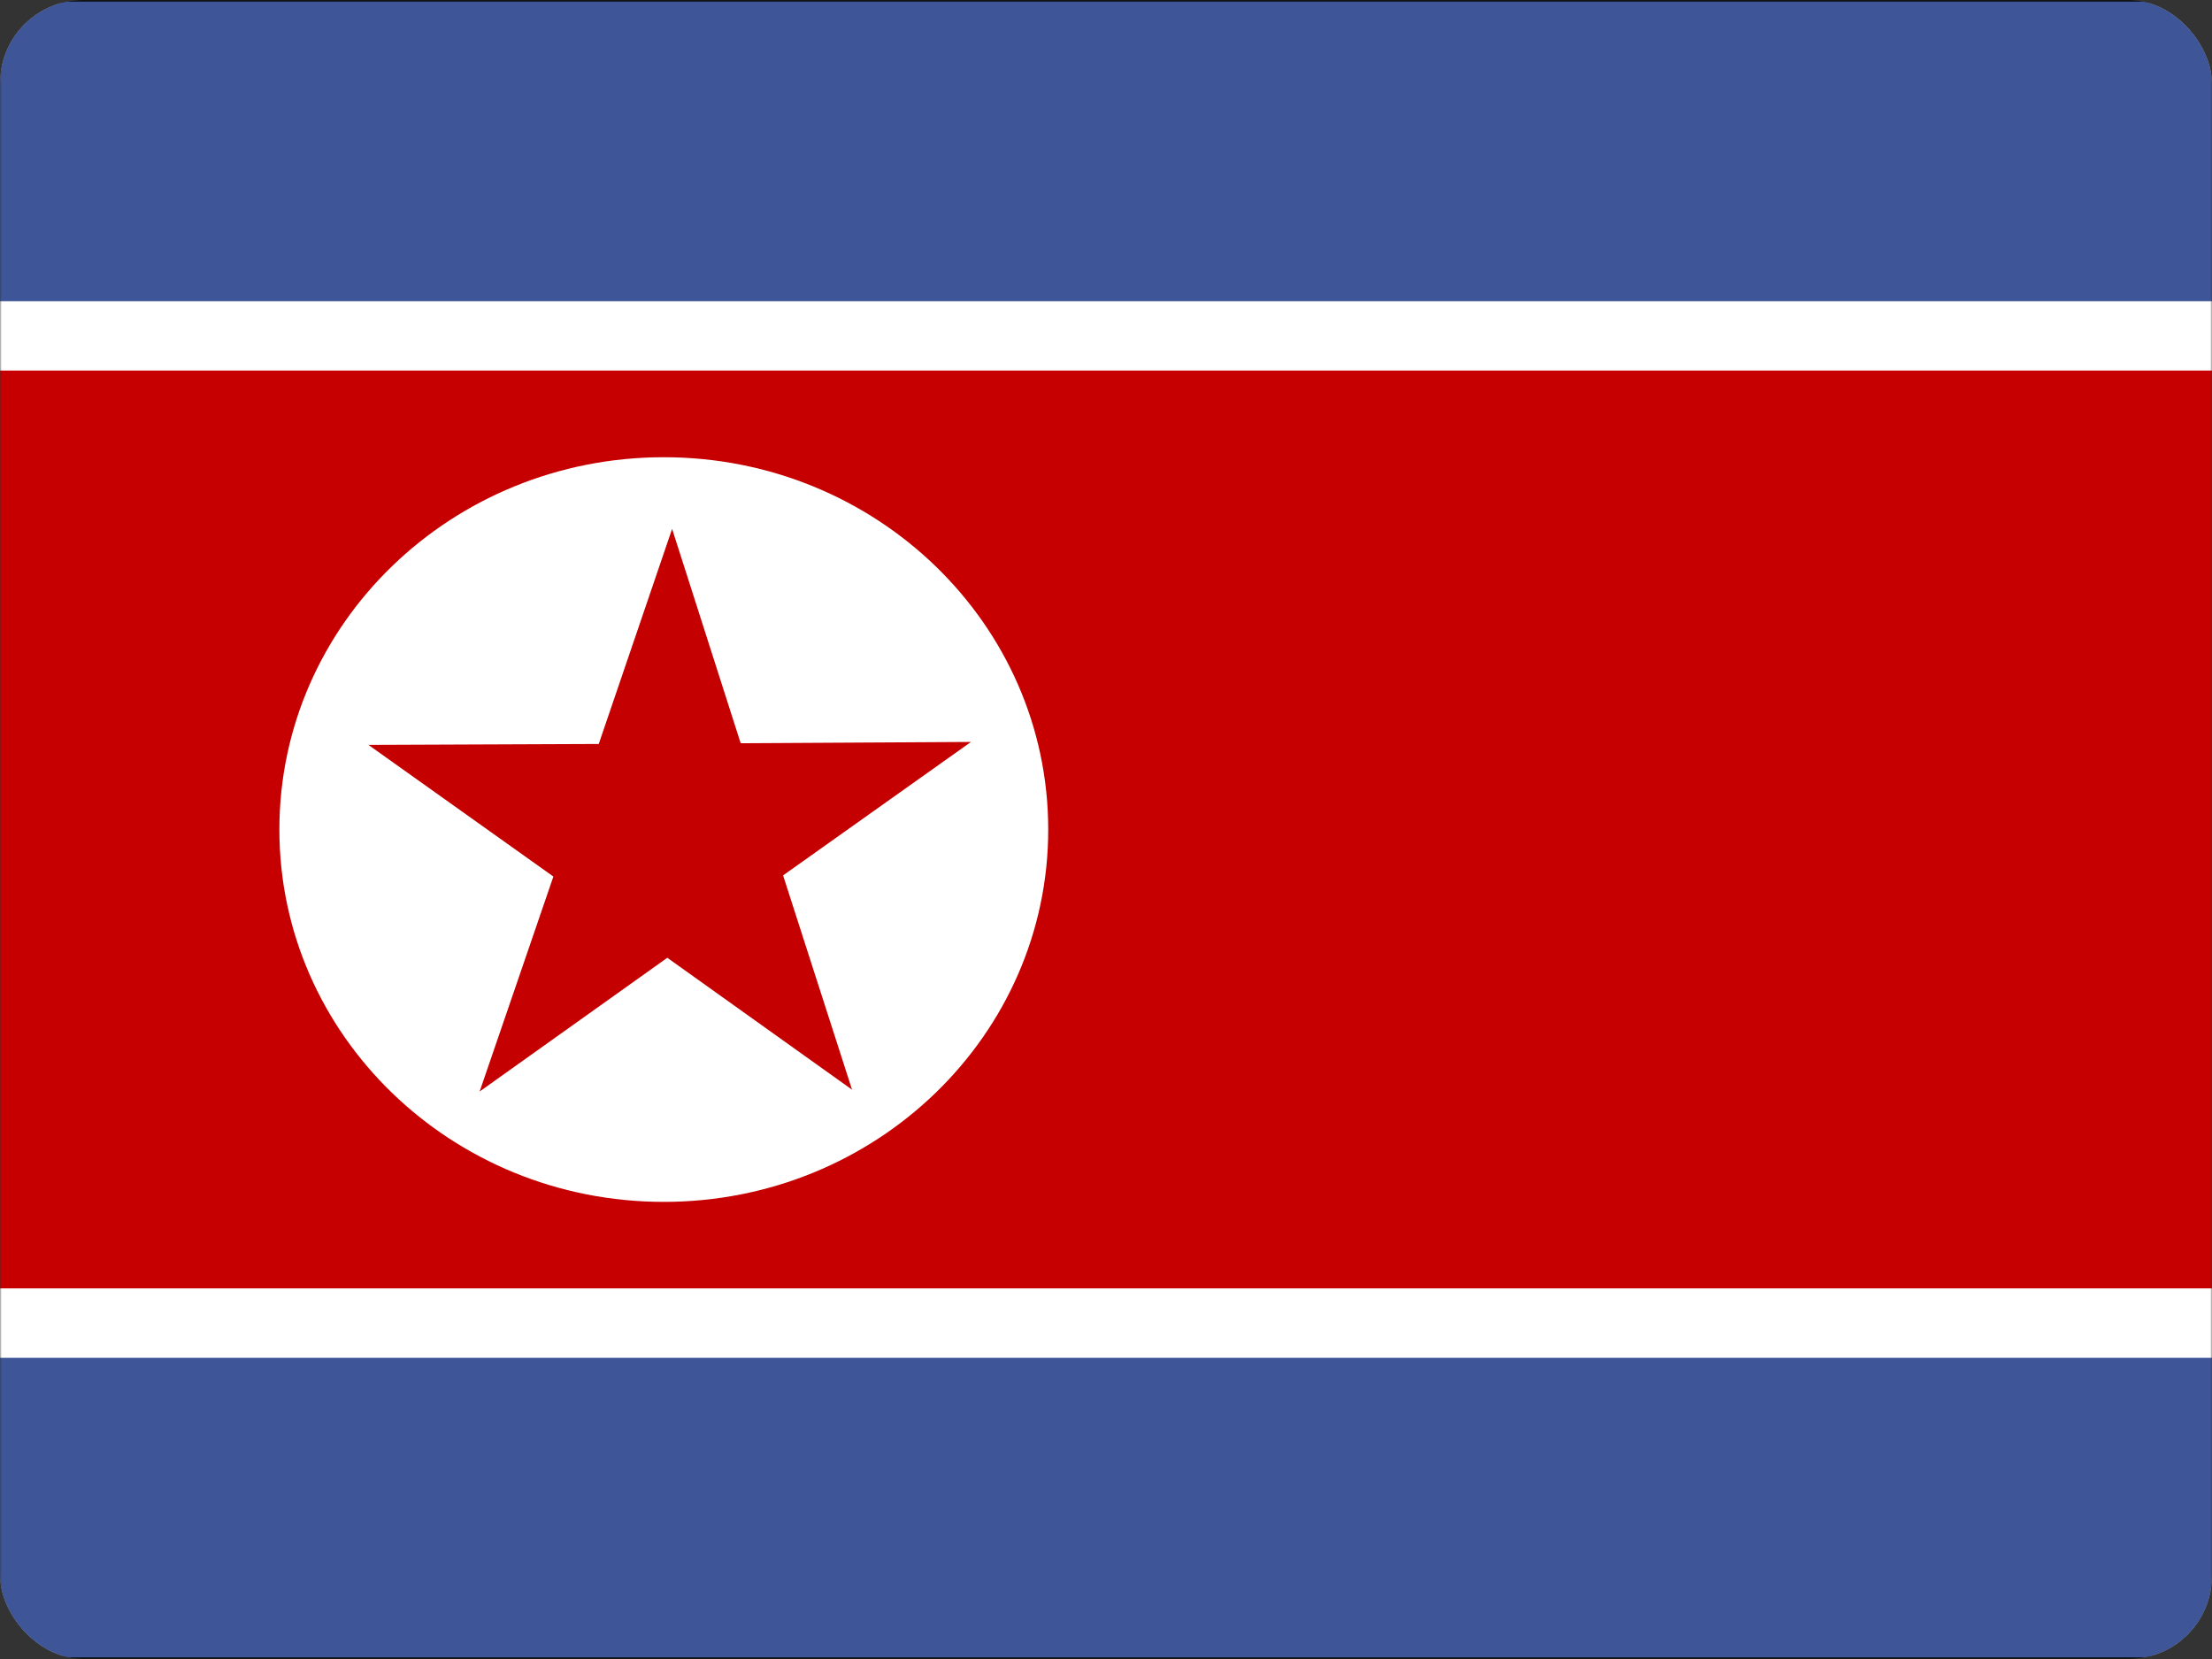 <svg width="640" height="480" viewBox="0 0 640 480" fill="none" xmlns="http://www.w3.org/2000/svg">
<rect x="0" y="0" width="640" height="480" fill="#333333" stroke="none"/>
<g clip-path="url(#clip0_126_15123)">
<mask id="mask0_126_15123" style="mask-type:luminance" maskUnits="userSpaceOnUse" x="0" y="0" width="640" height="480">
<path d="M0 0H639.995V479.998H0V0Z" fill="white"/>
</mask>
<g mask="url(#mask0_126_15123)">
<path fill-rule="evenodd" clip-rule="evenodd" d="M722.823 479.545H-75.949V0.438H722.823V479.545Z" fill="white" stroke="black" stroke-width="0.951"/>
<path fill-rule="evenodd" clip-rule="evenodd" d="M722.823 392.859H-75.949V479.554H722.823V392.859Z" fill="#3E5698"/>
<path fill-rule="evenodd" clip-rule="evenodd" d="M722.823 372.771H-75.949V107.211H722.823V372.771Z" fill="#C60000"/>
<path fill-rule="evenodd" clip-rule="evenodd" d="M722.823 0.445H-75.949V87.14H722.823V0.445Z" fill="#3E5698"/>
<path fill-rule="evenodd" clip-rule="evenodd" d="M303.284 240.014C303.284 299.51 253.486 347.741 192.058 347.741C130.628 347.741 80.832 299.509 80.832 240.014C80.832 180.519 130.63 132.289 192.058 132.289C253.487 132.289 303.284 180.52 303.284 240.014Z" fill="white"/>
<path fill-rule="evenodd" clip-rule="evenodd" d="M160.111 253.612L106.607 215.525L173.235 215.254L194.461 153.023L214.306 215.048L280.934 214.667L226.57 253.277L246.519 315.274L193.073 277.114L138.774 315.807L160.111 253.612Z" fill="#C40000"/>
</g>
</g>
<defs>
<clipPath id="clip0_126_15123">
<rect width="640" height="480" rx="24" fill="white"/>
</clipPath>
</defs>
</svg>
